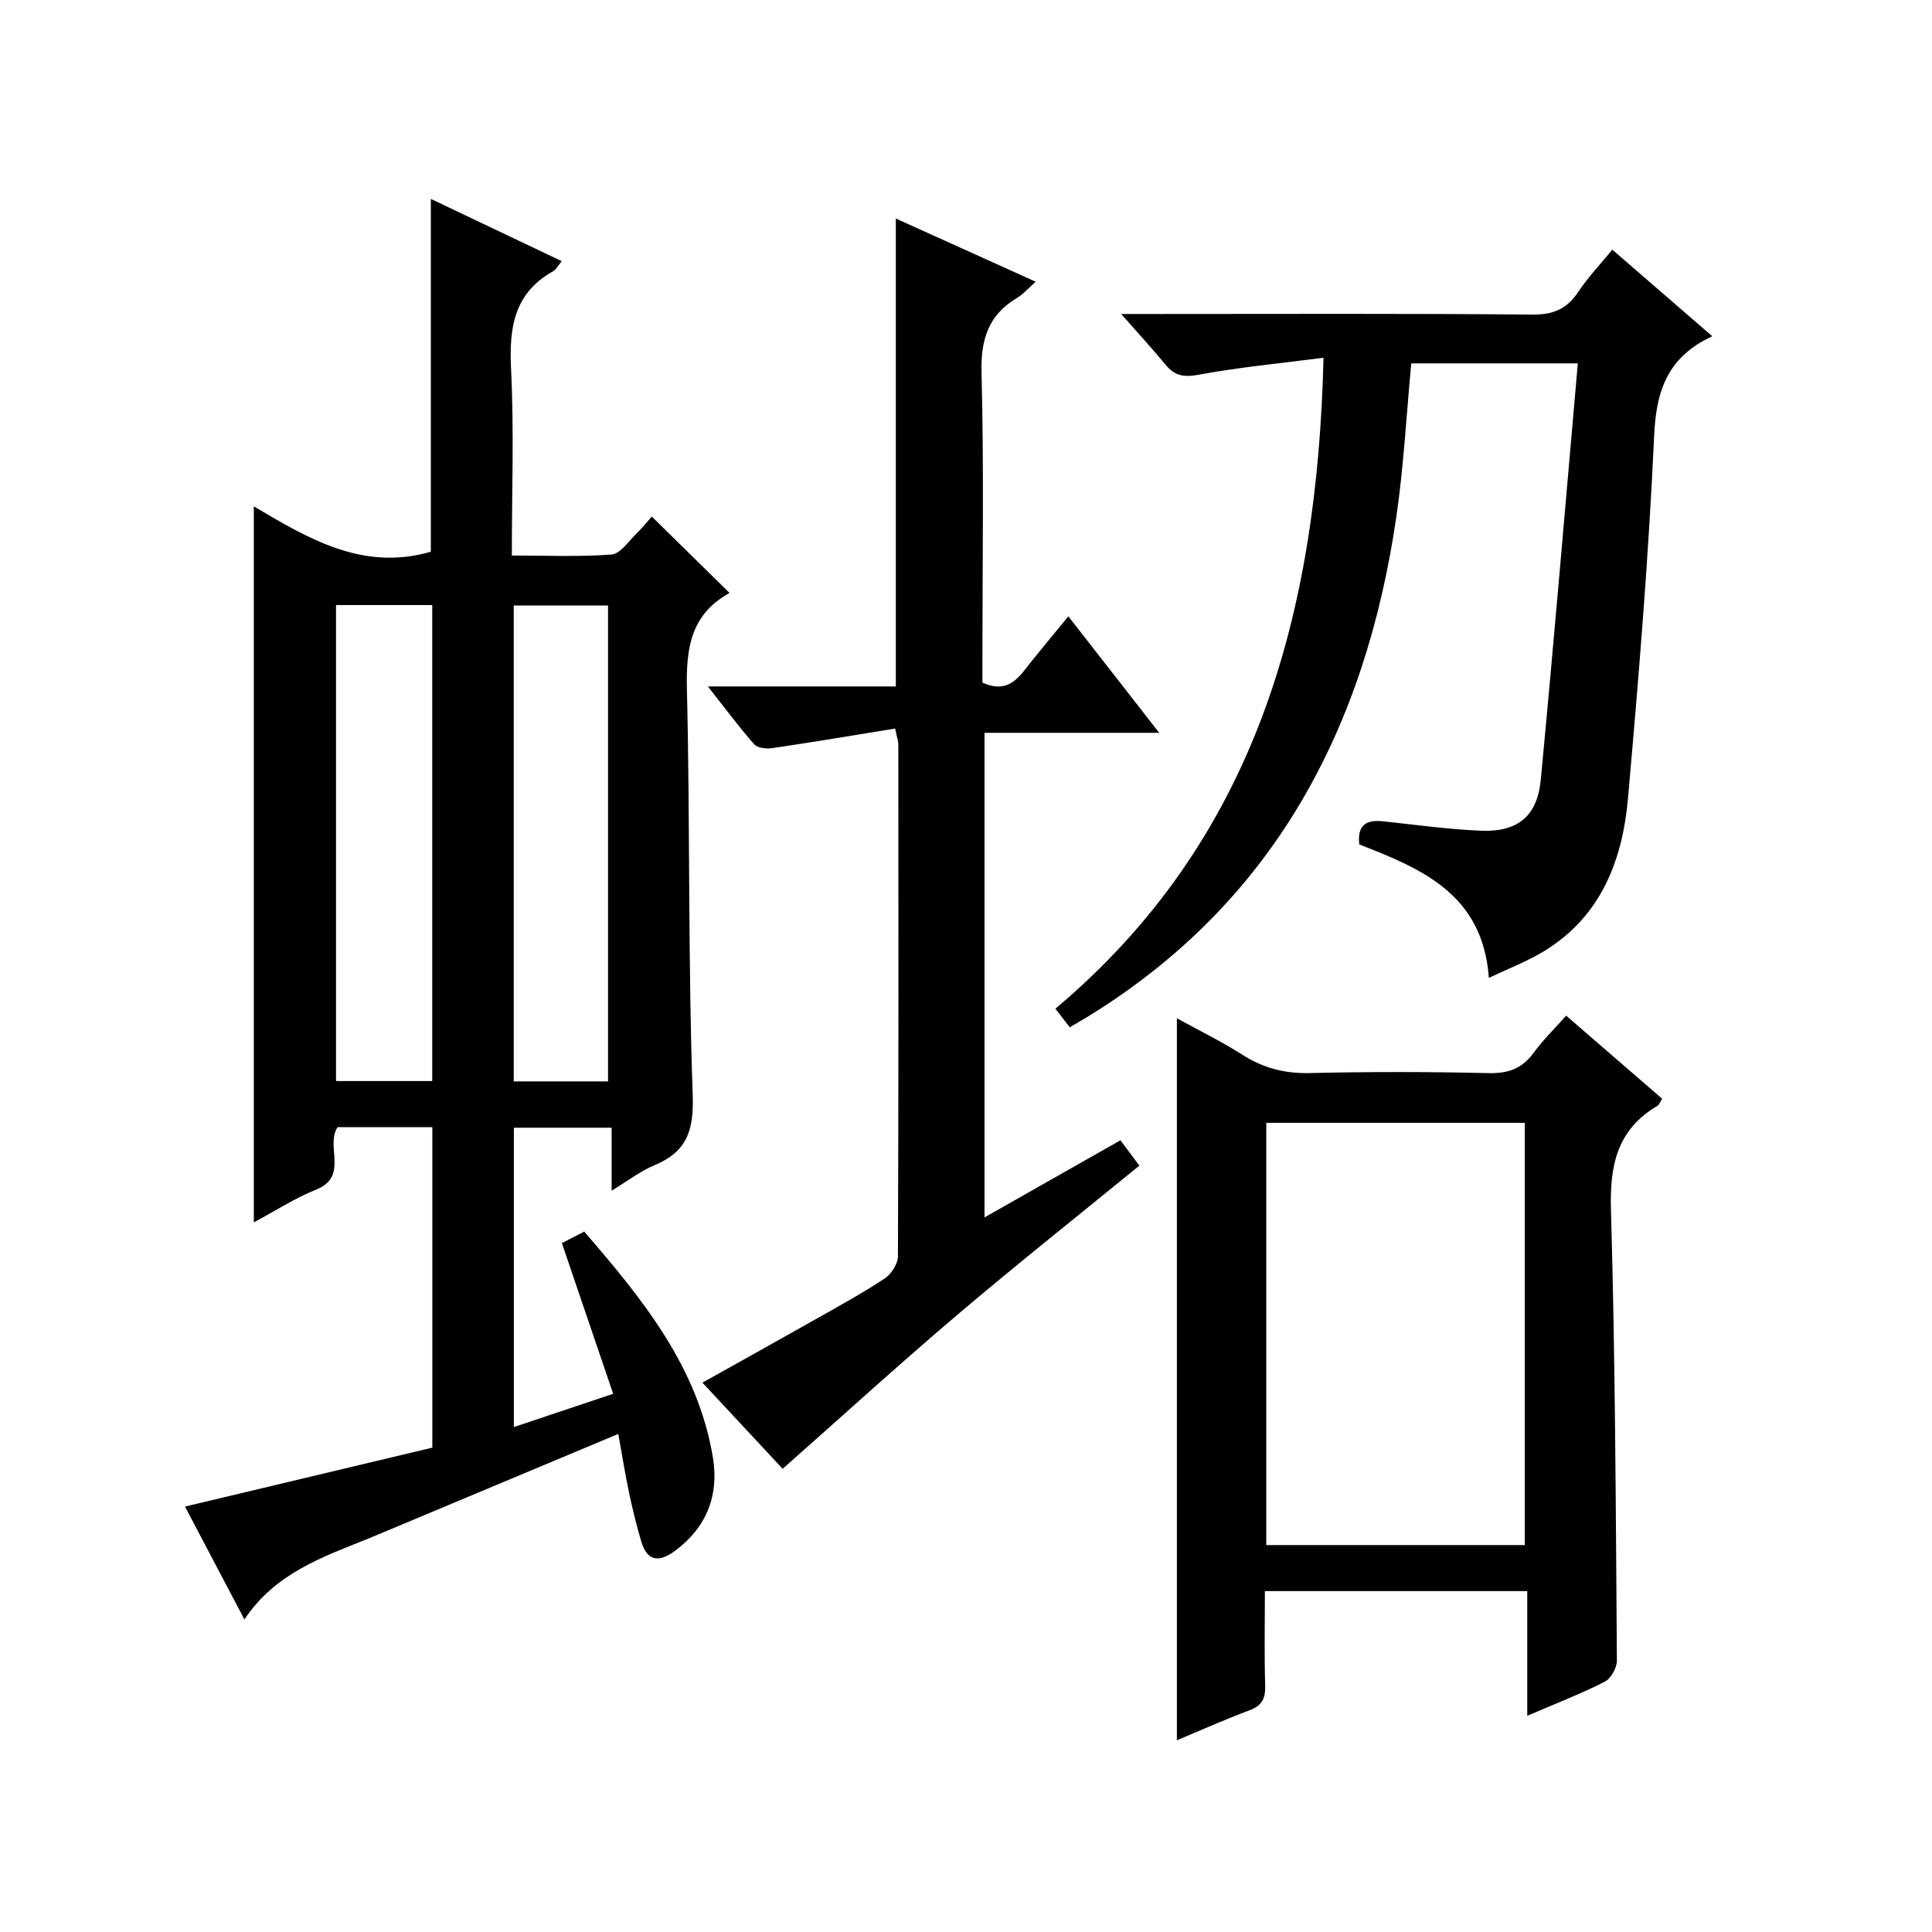 <?xml version="1.0" encoding="utf-8"?>
<svg version="1.1" id="ZDIC" xmlns="http://www.w3.org/2000/svg" xmlns:xlink="http://www.w3.org/1999/xlink" x="0px" y="0px"
	 viewBox="0 0 400 400" style="enable-background:new 0 0 400 400;" xml:space="preserve">

<g>
	
	<path d="M50.6,335.29c-4.31-8.19-8.15-15.49-12.3-23.37c17.51-4.17,34.34-8.18,51.21-12.2c0-22.2,0-44.14,0-66.36
		c-6.69,0-13.12,0-19.61,0c-2.6,3.88,2.37,10.21-4.43,12.93c-4.41,1.76-8.47,4.41-12.92,6.79c0-49.38,0-98.39,0-148.24
		c11.19,6.6,22.51,13.49,36.65,9.39c0-23.84,0-48.23,0-73.05c8.92,4.24,17.83,8.48,27.1,12.89c-0.78,0.94-1.15,1.73-1.77,2.08
		c-8.14,4.55-9.15,11.75-8.72,20.3c0.63,12.61,0.16,25.28,0.16,38.56c7.11,0,13.91,0.31,20.64-0.2c1.8-0.14,3.48-2.7,5.1-4.27
		c1.31-1.27,2.44-2.72,3.23-3.6c5.28,5.18,10.53,10.35,16.01,15.73c0.15-0.37,0.11,0.08-0.1,0.2c-7.89,4.46-8.83,11.48-8.63,19.85
		c0.67,27.99,0.21,56.01,1.2,83.99c0.26,7.46-1.27,11.78-7.99,14.57c-2.87,1.19-5.4,3.18-8.8,5.24c0-4.61,0-8.63,0-13.04
		c-6.99,0-13.4,0-20.24,0c0,20.33,0,40.85,0,61.98c6.78-2.27,13.23-4.43,20.56-6.89c-3.61-10.62-7.08-20.79-10.62-31.2
		c1.2-0.61,2.78-1.42,4.63-2.38c12.07,13.96,23.53,28.01,26.64,46.77c1.29,7.81-1.27,14.42-7.8,19.29
		c-3.29,2.45-5.79,2.31-7.05-1.95c-0.98-3.33-1.81-6.71-2.52-10.1c-0.82-3.86-1.43-7.77-2.22-12.12
		c-16.04,6.72-31.4,13.15-46.75,19.58c-1.68,0.7-3.35,1.41-5.03,2.1C66.78,322.37,57,325.69,50.6,335.29z M69.57,125.27
		c0,33.15,0,65.83,0,98.55c6.8,0,13.23,0,19.92,0c0-32.94,0-65.62,0-98.55C82.77,125.27,76.34,125.27,69.57,125.27z M125.89,223.89
		c0-33.19,0-65.87,0-98.52c-6.8,0-13.2,0-19.53,0c0,33.04,0,65.73,0,98.52C113.02,223.89,119.3,223.89,125.89,223.89z"/>
	<path d="M326.67,75.23c-12.59,0-23.53,0-34.48,0c-1.02,10.75-1.57,21.39-3.11,31.89c-6.39,43.6-25.24,79.63-63.87,103.37
		c-1.13,0.69-2.29,1.35-3.73,2.2c-0.89-1.15-1.74-2.26-2.97-3.85c41.52-34.93,54.23-81.69,55.51-134.77
		c-9.03,1.17-17.5,1.96-25.82,3.51c-3.08,0.57-4.98,0.26-6.89-2.07c-2.71-3.3-5.62-6.45-9.18-10.5c2.69,0,4.43,0,6.18,0
		c26.33,0,52.65-0.12,78.97,0.12c4.35,0.04,7.16-1.19,9.5-4.73c1.99-3,4.52-5.64,7.03-8.71c6.82,5.9,13.31,11.53,20.69,17.92
		c-1.18,0.62-1.93,0.97-2.62,1.4c-7.14,4.42-9.01,10.78-9.4,19.12c-1.15,25.1-3.2,50.17-5.43,75.21
		c-1.14,12.83-5.61,24.42-17.37,31.59c-3.46,2.11-7.31,3.57-11.43,5.54c-1.23-17.44-14.09-22.66-26.83-27.64
		c-0.45-4.23,1.64-5.15,5.05-4.78c6.7,0.73,13.41,1.66,20.14,1.94c7.61,0.31,11.67-2.98,12.39-10.56
		C321.72,132.93,324.1,104.41,326.67,75.23z"/>
	<path d="M261.88,329.42c0,6.84-0.13,13.17,0.06,19.5c0.08,2.68-0.6,4.2-3.24,5.18c-5.06,1.88-10,4.1-15.04,6.21
		c0-49.9,0-99.32,0-149.49c4.55,2.51,9.2,4.77,13.52,7.53c4.36,2.79,8.83,3.94,14.05,3.82c12.32-0.3,24.66-0.28,36.99,0.01
		c4.06,0.09,6.94-0.95,9.32-4.23c1.93-2.65,4.33-4.97,6.72-7.67c6.82,5.91,13.33,11.54,19.87,17.2c-0.42,0.66-0.58,1.23-0.95,1.45
		c-8.3,4.88-9.91,12.18-9.65,21.42c0.9,31.14,1,62.3,1.23,93.46c0.01,1.5-1.24,3.73-2.53,4.38c-4.98,2.53-10.22,4.55-16.03,7.05
		c0-8.85,0-17.19,0-25.82C297.91,329.42,280.18,329.42,261.88,329.42z M315.69,319.89c0-29.43,0-58.48,0-87.42
		c-18.12,0-35.85,0-53.52,0c0,29.32,0,58.26,0,87.42C280.08,319.89,297.69,319.89,315.69,319.89z"/>
	<path d="M185.33,150.84c-8.65,1.4-17.02,2.81-25.41,4.05c-1.22,0.18-3.07,0-3.76-0.78c-3.16-3.58-6-7.43-9.6-11.99
		c13.59,0,26.28,0,38.91,0c0-32.52,0-64.46,0-96.88c9.28,4.19,18.68,8.44,28.96,13.09c-1.54,1.36-2.58,2.58-3.88,3.36
		c-5.94,3.55-7.51,8.59-7.33,15.47c0.5,19.66,0.18,39.34,0.18,59.01c0,1.81,0,3.61,0,5.15c5.52,2.5,7.65-1.28,10.14-4.37
		c2.39-2.96,4.81-5.89,7.65-9.35c6.28,8.05,12.26,15.73,18.81,24.12c-12.39,0-24.06,0-36.17,0c0,33.59,0,66.61,0,100.33
		c9.53-5.41,18.68-10.6,28.15-15.97c1.32,1.77,2.58,3.46,3.91,5.25c-12.71,10.39-25.35,20.41-37.64,30.85
		c-12.15,10.32-23.94,21.07-36.21,31.92c-5.11-5.49-10.64-11.42-16.61-17.84c8.1-4.53,15.86-8.84,23.6-13.22
		c4.77-2.7,9.59-5.33,14.15-8.35c1.37-0.91,2.72-3.03,2.73-4.6c0.14-35.34,0.1-70.68,0.08-106.02
		C186,153.59,185.81,153.12,185.33,150.84z"/>
	
	
	
</g>
</svg>
